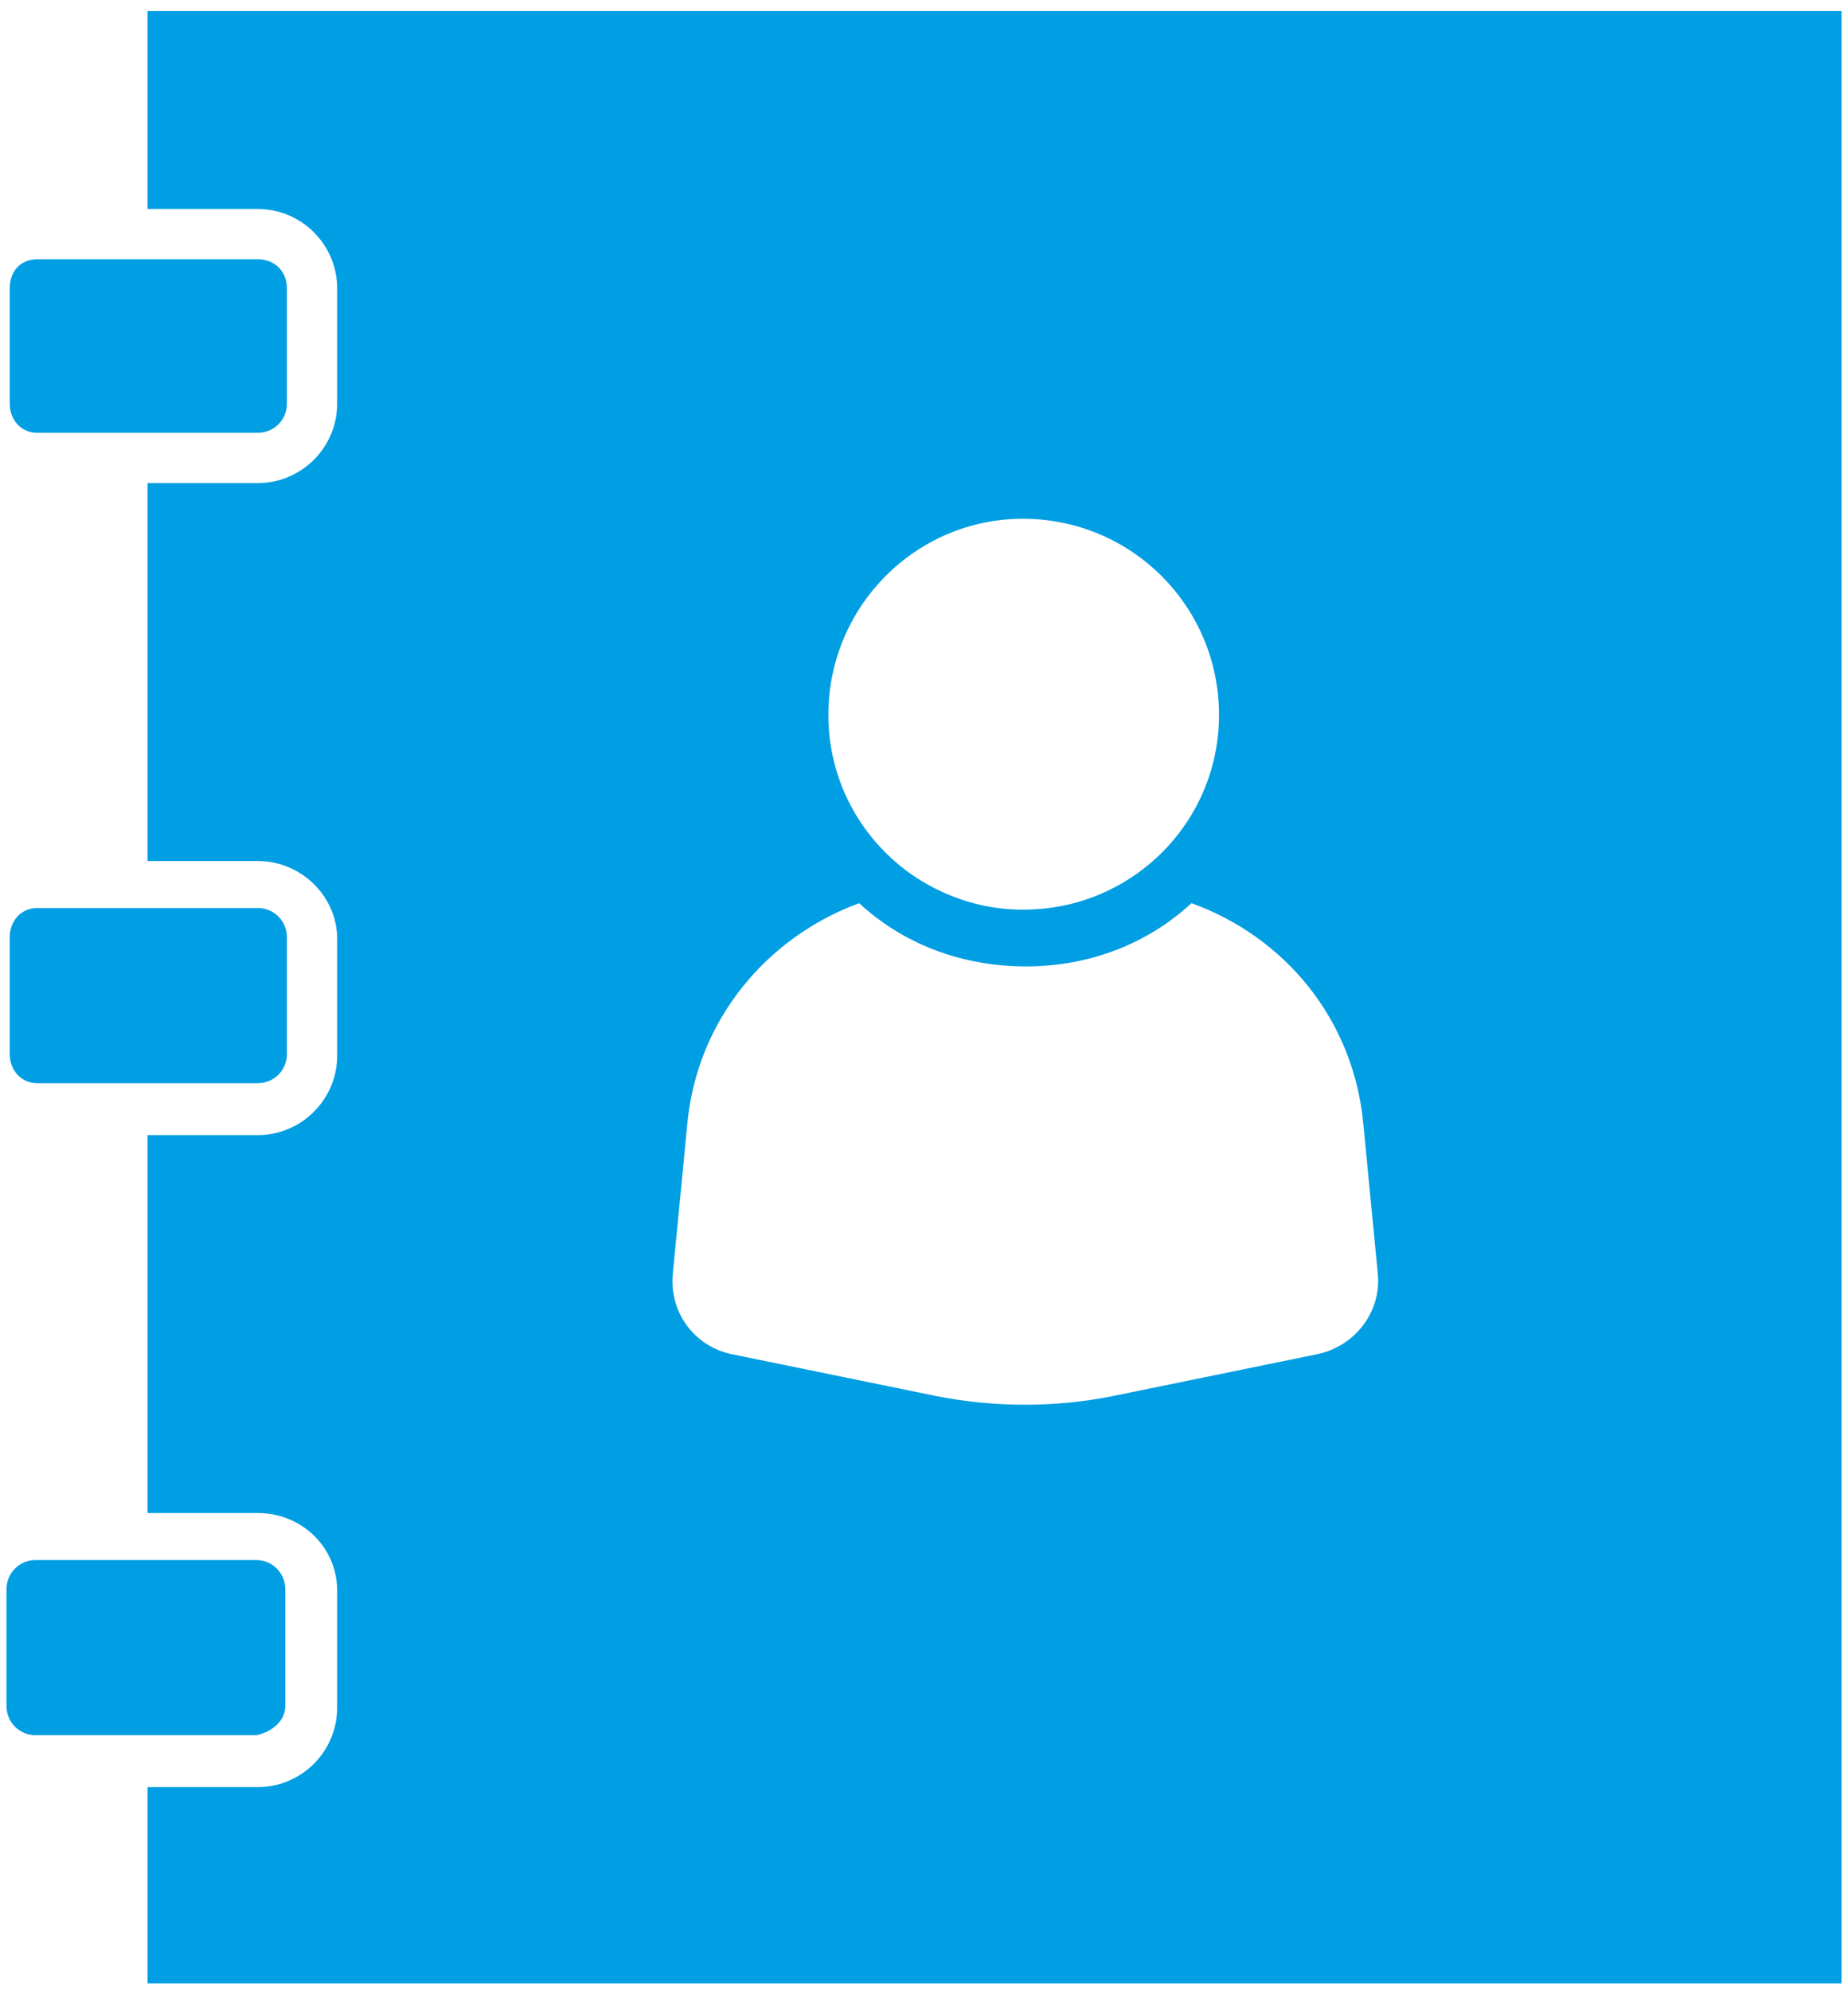 <svg version="1.2" xmlns="http://www.w3.org/2000/svg" viewBox="0 0 114 122" width="65" height="70">
	<title>noun-contact-1147919-009FE3-svg</title>
	<style>
		.s0 { fill: #009ee3 } 
	</style>
	<g id="Layer">
		<path id="Layer" fill-rule="evenodd" class="s0" d="m9.1 0.3h104.5v121.6h-104.5v-12.1h6.8c2.7 0 4.9-2.2 4.9-4.9v-7.2c0-2.7-2.2-4.8-4.9-4.8h-6.8v-23.3h6.8c2.7 0 4.9-2.2 4.9-4.9v-7.2c0-2.6-2.2-4.8-4.9-4.8h-6.8v-23.3h6.8c2.7 0 4.9-2.2 4.9-4.9v-7.1c0-2.7-2.2-4.9-4.9-4.9h-6.8zm42 43.4c0 4.6 2.6 8.6 6.4 10.6 1.7 0.9 3.6 1.4 5.6 1.4 2.1 0 4-0.5 5.7-1.4 3.8-2 6.4-6 6.4-10.6 0-6.7-5.4-12.1-12.1-12.1-6.6 0-12 5.4-12 12.1zm33.9 34.5l-0.9-9.3c-0.6-6.4-4.8-11.5-10.6-13.6-2.7 2.5-6.3 3.9-10.2 3.9-4 0-7.6-1.4-10.3-3.9-5.7 2.1-10 7.2-10.6 13.6l-0.9 9.3c-0.2 2.3 1.3 4.4 3.6 4.9l12.7 2.6c3.6 0.7 7.3 0.7 10.8 0l12.7-2.6c2.3-0.5 3.9-2.6 3.7-4.9z"/>
		<path id="Layer" class="s0" d="m2.3 26.3h13.6c1 0 1.8-0.8 1.8-1.8v-7.1c0-1.1-0.8-1.8-1.8-1.8h-13.6c-1 0-1.7 0.7-1.7 1.8v7.1c0 1 0.7 1.8 1.7 1.8z"/>
		<path id="Layer" class="s0" d="m17.6 104.8v-7.2c0-1-0.8-1.8-1.8-1.8h-13.6c-1 0-1.8 0.8-1.8 1.8v7.2c0 1 0.8 1.8 1.8 1.8h13.6c1-0.2 1.8-0.9 1.8-1.8z"/>
		<path id="Layer" class="s0" d="m2.3 66.4h13.6c1 0 1.8-0.8 1.8-1.8v-7.2c0-1-0.8-1.8-1.8-1.8h-13.6c-1 0-1.7 0.8-1.7 1.8v7.2c0 1 0.7 1.8 1.7 1.8z"/>
	</g>
</svg>